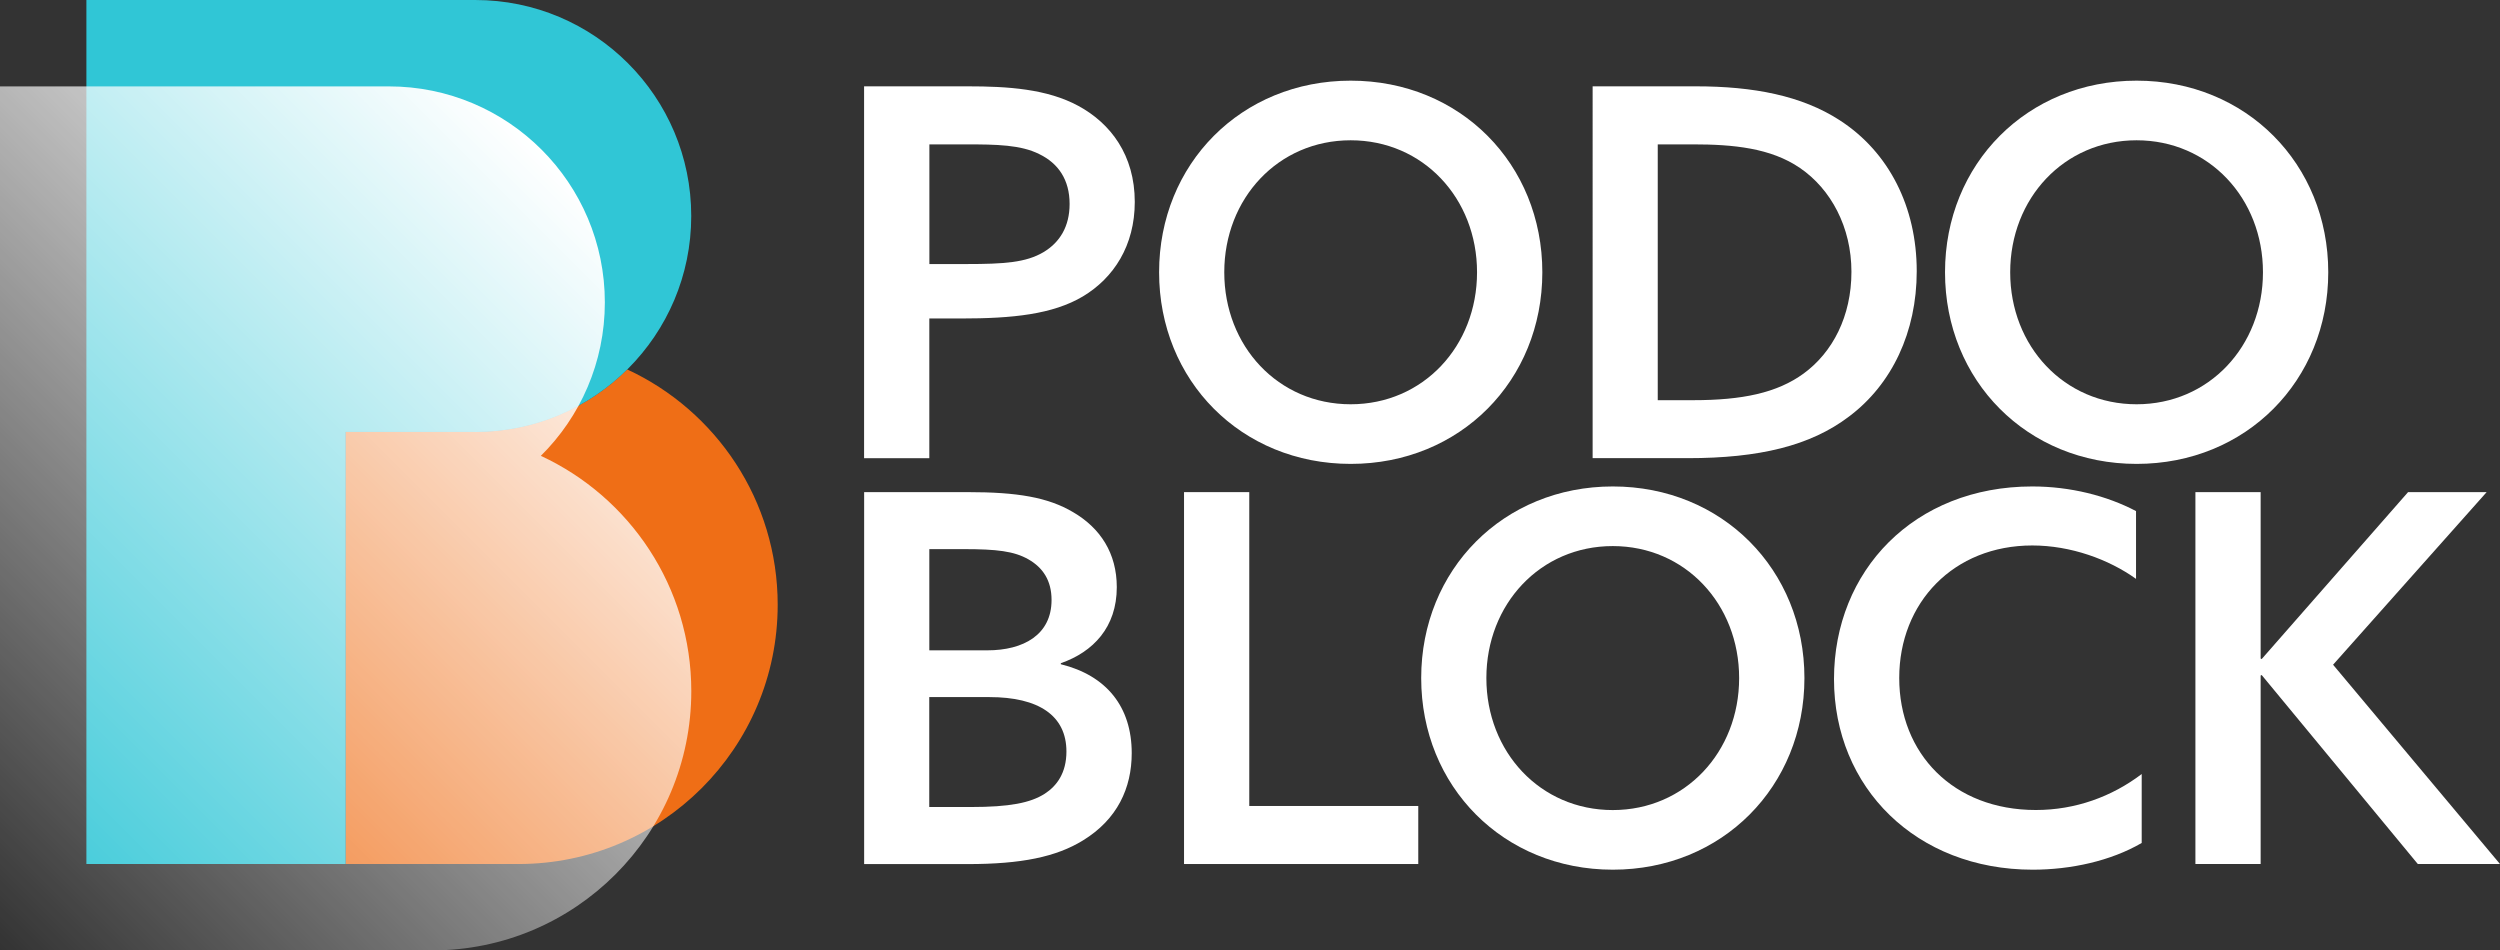 <svg xmlns="http://www.w3.org/2000/svg" xmlns:xlink="http://www.w3.org/1999/xlink" viewBox="46.8 46.81 410.06 155.89"><rect x="46.8" y="46.81" width="410.06" height="155.89" fill="#333333" stroke="none"/><defs><style>.cls-1{fill:none;}.cls-2{fill:#ef6e16;}.cls-3{fill:#fff;}.cls-4{fill:#30c6d6;}.cls-5{fill:url(#Naamloos_verloop_11);mix-blend-mode:screen;}.cls-6{isolation:isolate;}</style><linearGradient id="Naamloos_verloop_11" x1="143.58" y1="79.3" x2="33.49" y2="189.39" gradientUnits="userSpaceOnUse"><stop offset="0" stop-color="#fff"></stop><stop offset="1" stop-color="#fff" stop-opacity="0"></stop></linearGradient></defs><g class="cls-6"><g id="Laag_2"><g id="Laag_1-2"><g><g><path class="cls-3" d="M188.53,60.97h17.02c6.57,0,12.97,.42,18.11,3.2,5.31,2.87,9.27,8.09,9.27,15.76,0,7.16-3.45,12.47-8.51,15.5-4.97,2.95-11.54,3.62-19.97,3.62h-5.22v22.92h-10.7V60.97Zm16.77,29.15c6.24,0,9.77-.25,12.64-1.94,2.69-1.6,4.3-4.21,4.3-7.92,0-3.96-1.85-6.66-4.97-8.17-3.03-1.52-6.91-1.6-12.13-1.6h-5.9v19.63h6.07Z"></path><path class="cls-3" d="M236.92,91.47c0-17.78,13.48-31.43,31.43-31.43s31.43,13.65,31.43,31.43-13.48,31.43-31.43,31.43-31.43-13.65-31.43-31.43Zm52.15,0c0-12.13-8.85-21.65-20.73-21.65s-20.73,9.52-20.73,21.65,8.85,21.65,20.73,21.65,20.73-9.52,20.73-21.65Z"></path><path class="cls-3" d="M308.03,60.97h16.93c9.44,0,17.36,1.52,23.59,5.56,8.09,5.22,12.64,14.24,12.64,24.77,0,9.94-4.04,18.54-11.12,23.84-6.32,4.8-14.74,6.82-26.45,6.82h-15.59V60.97Zm16.51,51.48c8,0,13.73-1.18,18.11-4.38,4.72-3.45,7.83-9.35,7.83-16.68s-3.37-13.56-8.43-17.02c-4.8-3.29-10.95-3.88-17.61-3.88h-5.73v41.96h5.81Z"></path><path class="cls-3" d="M365.83,91.47c0-17.78,13.48-31.43,31.43-31.43s31.43,13.65,31.43,31.43-13.48,31.43-31.43,31.43-31.43-13.65-31.43-31.43Zm52.15,0c0-12.13-8.85-21.65-20.73-21.65s-20.73,9.52-20.73,21.65,8.85,21.65,20.73,21.65,20.73-9.52,20.73-21.65Z"></path><path class="cls-3" d="M188.53,127.53h17.02c8.09,0,13.14,.84,17.27,3.29,4.47,2.61,7.16,6.74,7.16,12.3,0,6.57-3.87,10.62-9.18,12.47v.17c7.5,1.85,11.63,6.99,11.63,14.58,0,5.73-2.36,10.87-8,14.32-4.38,2.7-10.11,3.88-18.87,3.88h-17.02v-61Zm20.22,25.95c5.9,0,10.53-2.53,10.53-8.26,0-3.2-1.43-5.31-3.79-6.66-2.36-1.35-5.22-1.68-10.62-1.68h-5.64v16.6h9.52Zm-2.7,25.7c6.32,0,9.77-.67,12.13-2.19,1.94-1.26,3.54-3.37,3.54-6.91,0-5.9-4.55-8.93-12.64-8.93h-9.86v18.03h6.82Z"></path><path class="cls-3" d="M241.01,127.53h10.7v51.48h27.72v9.52h-38.42v-61Z"></path><path class="cls-3" d="M279.91,158.03c0-17.78,13.48-31.43,31.43-31.43s31.43,13.65,31.43,31.43-13.48,31.43-31.43,31.43-31.43-13.65-31.43-31.43Zm52.15,0c0-12.13-8.85-21.65-20.73-21.65s-20.73,9.52-20.73,21.65,8.85,21.65,20.73,21.65,20.73-9.52,20.73-21.65Z"></path><path class="cls-3" d="M398.08,185.08c-5.05,2.95-11.63,4.38-17.86,4.38-19.13,0-32.6-13.48-32.6-31.26s13.14-31.6,32.52-31.6c6.24,0,12.22,1.52,17.02,4.04v11.12c-4.46-3.2-10.7-5.48-17.02-5.48-12.89,0-21.82,9.35-21.82,21.74s8.85,21.65,22.41,21.65c6.49,0,12.47-2.19,17.36-5.9v11.29Z"></path><path class="cls-3" d="M406.9,127.53h10.7v27.3l.17,.08,24.01-27.38h12.89l-25.19,28.31,27.38,32.69h-13.48l-25.61-31-.17,.08v30.92h-10.7v-61Z"></path></g><path class="cls-2" d="M149.67,107.41c-6.4,6.34-15.2,10.25-24.92,10.25h-21.26v70.87h28.35c23.48,0,42.52-19.04,42.52-42.52,0-17.11-10.11-31.85-24.68-38.6Z"></path><path class="cls-4" d="M124.75,117.67c19.57,0,35.43-15.86,35.43-35.43s-15.86-35.43-35.43-35.43H60.97V188.53h42.52s0-70.87,0-70.87h21.26Z"></path><path class="cls-5" d="M135.5,121.59c6.49-6.42,10.51-15.33,10.51-25.18,0-19.57-15.86-35.43-35.43-35.43H46.8V202.7H117.67c23.48,0,42.52-19.04,42.52-42.52,0-17.11-10.11-31.85-24.68-38.6Z"></path><rect class="cls-1" width="513.07" height="287.6"></rect></g><g></g></g></g></g></svg>